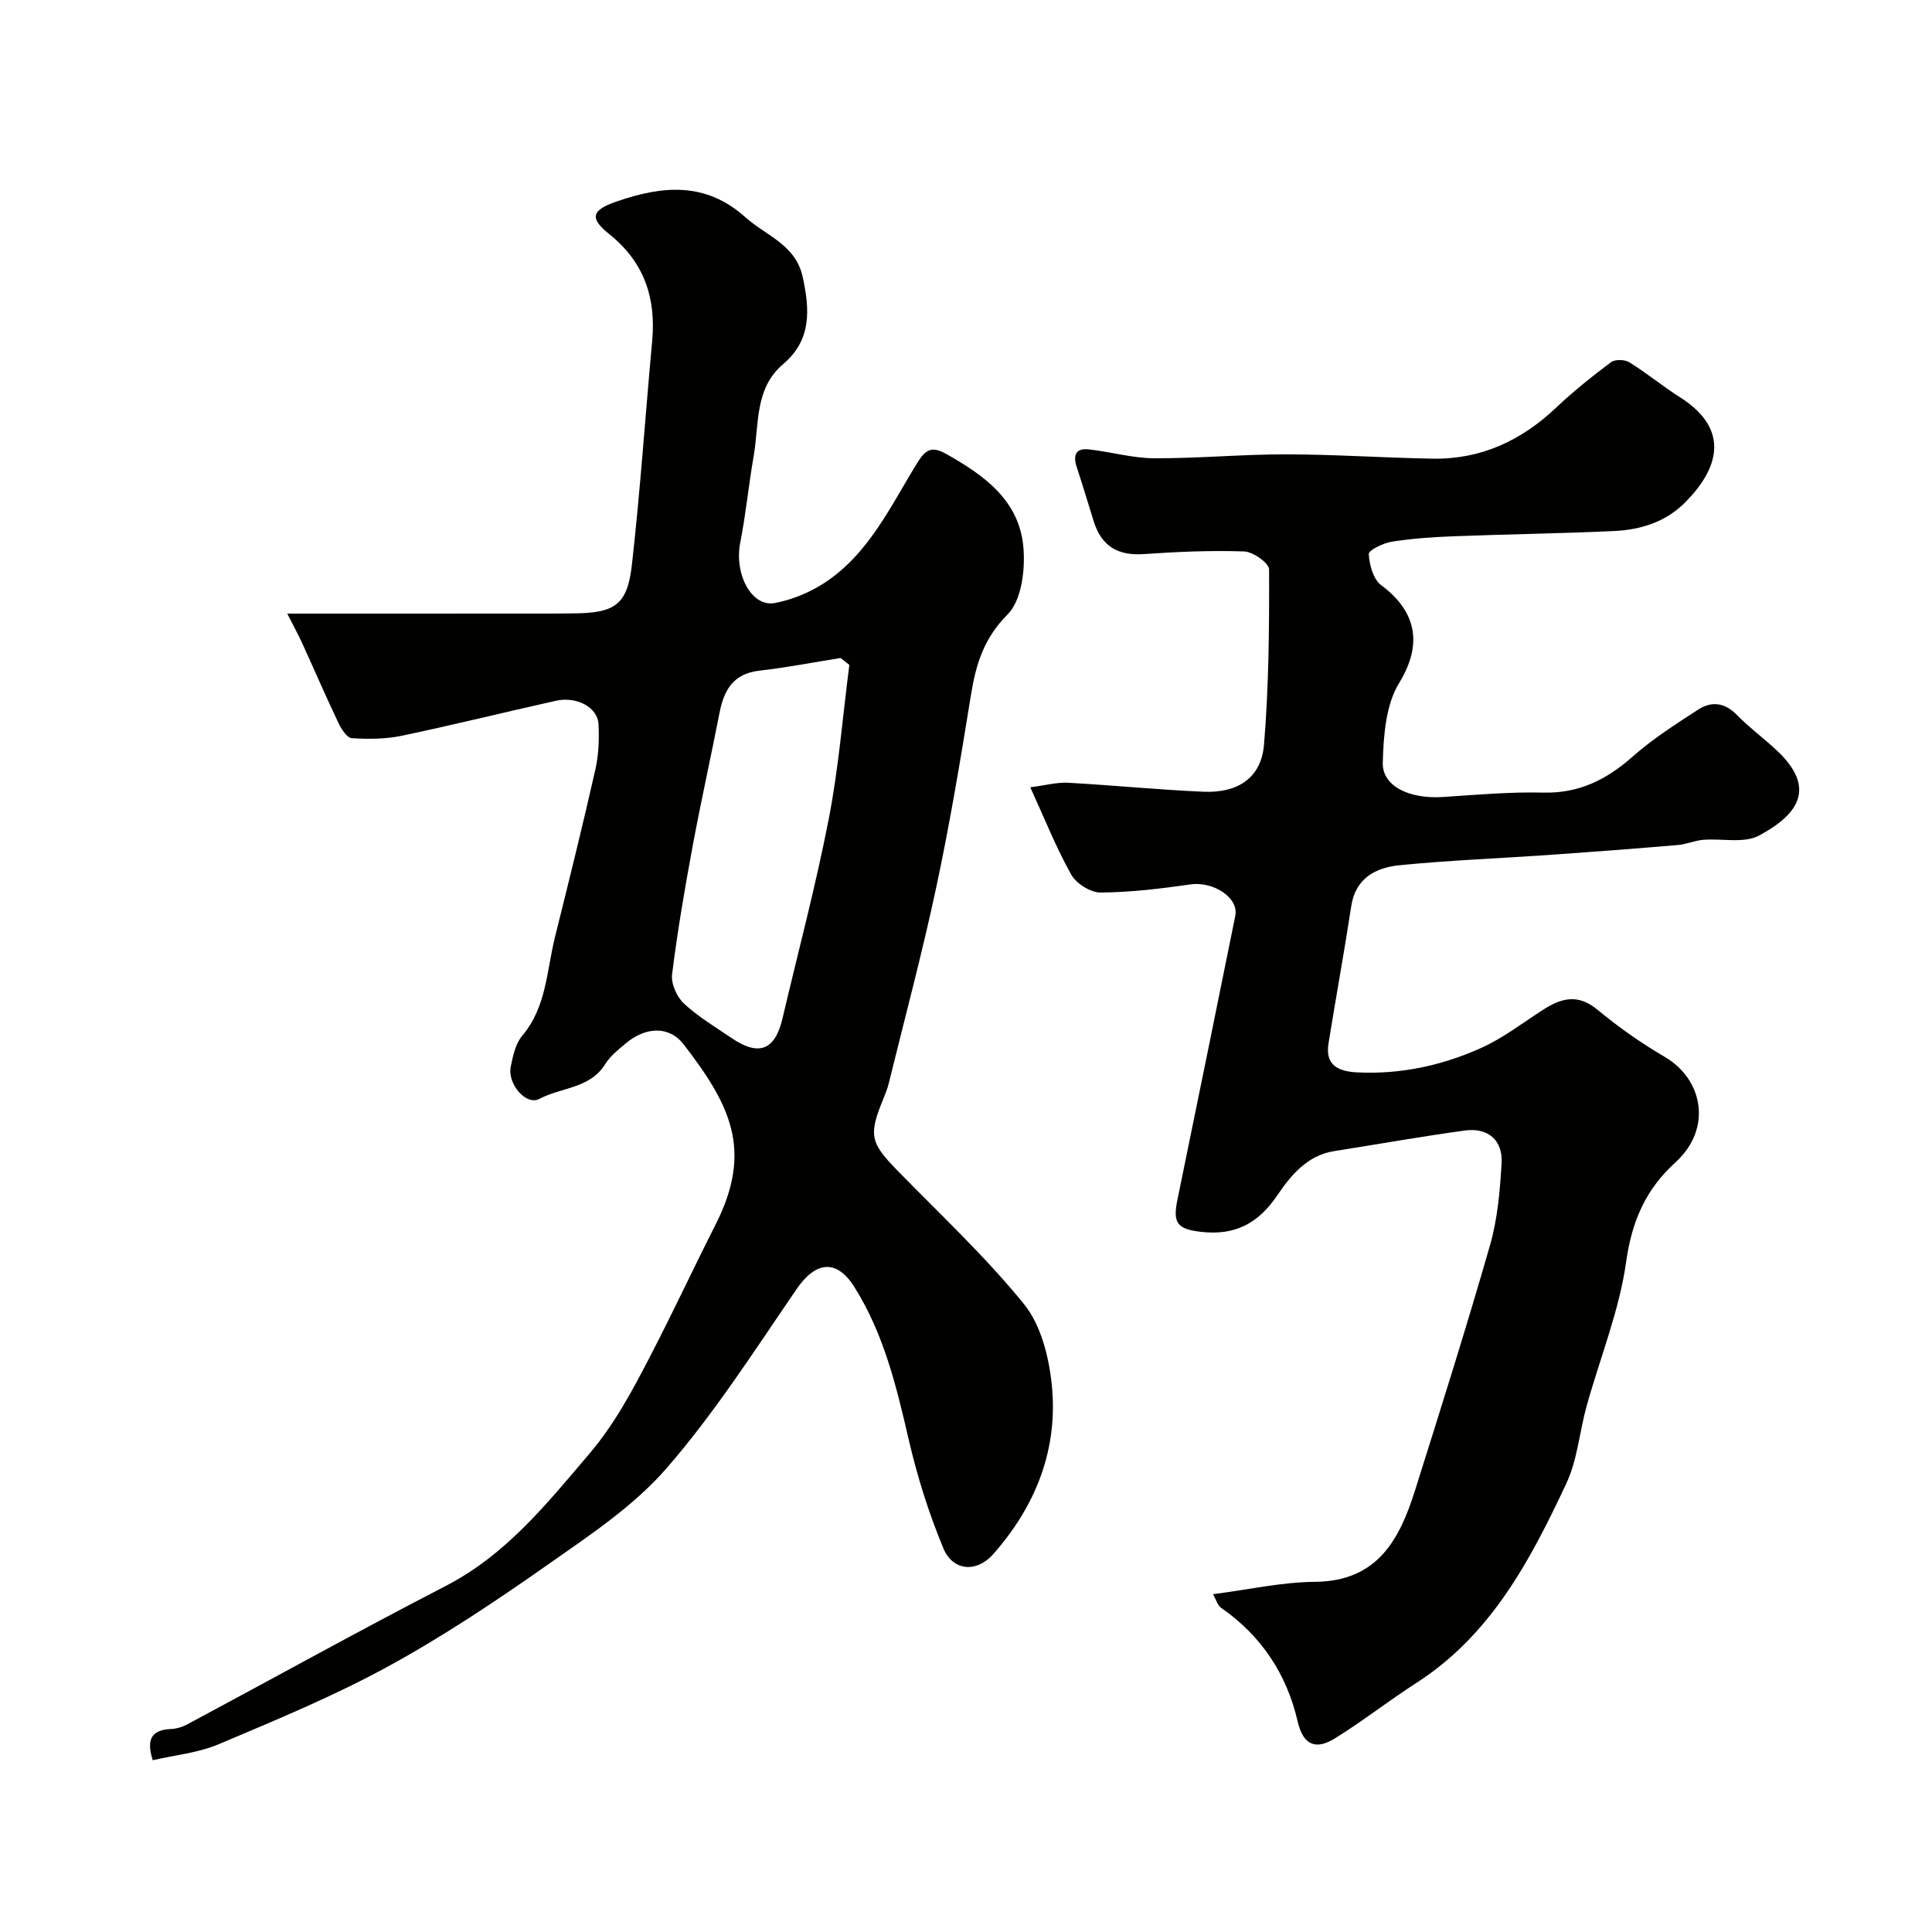 <svg enable-background="new 0 0 400 400" viewBox="0 0 400 400" xmlns="http://www.w3.org/2000/svg"><g fill="#010100"><path d="m59.47 127.04h13.04c14.03 0 28.07-.01 42.1-.01 1.33 0 2.67-.02 4-.03 8.73-.07 11.28-1.71 12.23-10.17 1.73-15.35 2.76-30.77 4.18-46.15.83-9-1.62-16.41-8.94-22.26-4.18-3.34-3.5-4.96 1.66-6.73 9.4-3.23 18.3-4.12 26.56 3.27 4.3 3.85 10.43 5.67 11.89 12.38 1.46 6.72 1.89 13.01-4.03 18.03-5.97 5.06-4.97 12.43-6.12 19.05-1.04 5.95-1.61 11.99-2.78 17.92-1.28 6.47 2.31 13.42 7.17 12.51 3.57-.68 7.21-2.18 10.26-4.17 9.25-6.04 13.73-15.99 19.3-24.97 1.61-2.6 2.93-3.39 5.77-1.8 7.96 4.44 15.32 9.69 16.13 19.48.38 4.61-.38 10.93-3.28 13.83-5 5-6.58 10.43-7.61 16.82-2.13 13.2-4.33 26.41-7.12 39.48-2.91 13.67-6.53 27.18-9.87 40.76-.27 1.1-.7 2.18-1.13 3.23-3.07 7.45-2.7 9.06 2.78 14.69 8.92 9.16 18.34 17.92 26.36 27.82 3.5 4.32 5.15 10.92 5.74 16.68 1.37 13.34-3.32 25.13-12.17 35.12-3.39 3.82-8.3 3.46-10.25-1.21-3.05-7.29-5.44-14.94-7.22-22.64-2.54-11-5.16-21.89-11.26-31.55-3.67-5.82-8-5.26-11.91.44-8.66 12.62-16.95 25.63-26.95 37.13-6.87 7.9-16.05 13.97-24.75 20.07-10.66 7.48-21.56 14.77-32.98 21-11.25 6.14-23.18 11.07-35.01 16.07-4.23 1.79-9.02 2.23-13.64 3.31-1.43-4.5-.1-6.3 3.83-6.47 1.09-.05 2.26-.39 3.23-.91 17.86-9.56 35.57-19.39 53.57-28.69 12.51-6.46 20.86-16.92 29.73-27.34 5.37-6.31 9.01-13.25 12.69-20.35 4.66-8.98 8.93-18.16 13.5-27.18 7.84-15.48 2.92-24.86-6.61-37.25-3.05-3.96-7.93-3.66-12.04-.2-1.52 1.28-3.18 2.59-4.21 4.25-3.16 5.1-9.11 4.8-13.63 7.21-2.76 1.47-6.68-3.12-5.93-6.7.46-2.21.98-4.73 2.36-6.36 5.08-6 5.06-13.55 6.82-20.56 2.88-11.51 5.72-23.03 8.34-34.59.68-3.01.8-6.23.65-9.34-.16-3.5-4.5-5.84-8.84-4.87-10.64 2.37-21.23 5-31.89 7.24-3.35.7-6.92.72-10.35.5-1-.06-2.17-1.89-2.77-3.15-2.62-5.51-5.04-11.11-7.57-16.66-.73-1.59-1.58-3.12-3.03-5.98zm116.38 10.62c-.6-.48-1.21-.95-1.81-1.43-5.62.9-11.21 1.98-16.86 2.63-5.37.62-7.29 4.01-8.21 8.72-1.8 9.24-3.87 18.44-5.58 27.69-1.63 8.78-3.14 17.59-4.24 26.45-.24 1.92.96 4.66 2.43 6.03 2.94 2.75 6.5 4.86 9.86 7.15 5.68 3.87 9.02 2.56 10.57-4.06 3.23-13.75 6.88-27.42 9.57-41.27 2.05-10.51 2.89-21.26 4.27-31.91z"/><path d="m251.15 330.06c7.25-.93 14.18-2.5 21.12-2.56 12.91-.12 17.47-8.71 20.69-18.91 5.32-16.89 10.66-33.79 15.54-50.81 1.56-5.45 2.06-11.28 2.39-16.98.27-4.76-2.85-7.39-7.61-6.74-9.05 1.25-18.06 2.84-27.08 4.27-5.58.88-8.99 5.08-11.72 9.11-4.02 5.94-8.85 8.4-15.83 7.6-4.86-.56-5.87-1.8-4.9-6.53 4.04-19.62 8.02-39.25 12-58.88.77-3.78-4.53-7.2-9.3-6.52-6.16.88-12.38 1.64-18.59 1.68-2.07.01-5.03-1.85-6.07-3.71-3.1-5.51-5.44-11.43-8.48-18.08 3.12-.4 5.48-1.06 7.8-.94 9.37.51 18.72 1.46 28.1 1.86 7.17.3 11.93-2.95 12.49-9.75 1-12.04 1.09-24.18 1.05-36.27 0-1.31-3.32-3.66-5.16-3.73-6.93-.24-13.89.07-20.82.55-5.32.36-8.72-1.62-10.33-6.8-1.16-3.71-2.27-7.44-3.49-11.13-.79-2.38-.39-4.06 2.45-3.75 4.54.49 9.04 1.82 13.56 1.84 9.1.04 18.2-.83 27.3-.81 10.1.01 20.2.71 30.31.89 10.01.18 18.4-3.72 25.62-10.57 3.56-3.37 7.42-6.46 11.35-9.4.84-.63 2.87-.57 3.82.03 3.6 2.23 6.89 4.97 10.48 7.24 10.72 6.8 7.73 15.06 1.05 21.76-4.05 4.06-9.18 5.66-14.65 5.92-11.09.52-22.2.66-33.3 1.09-4.27.16-8.57.46-12.78 1.12-1.77.28-4.81 1.76-4.77 2.55.12 2.24.93 5.24 2.56 6.45 7.14 5.3 8.78 12.01 3.73 20.25-2.78 4.53-3.24 10.92-3.39 16.5-.14 4.92 5.56 7.56 12.47 7.11 6.92-.46 13.87-1.08 20.79-.91 7.44.18 13.13-2.73 18.53-7.5 4.13-3.65 8.86-6.67 13.5-9.68 2.74-1.78 5.49-1.5 8 1.08 2.53 2.58 5.47 4.76 8.13 7.22 8.61 7.96 4.51 13.46-3.51 17.77-3.12 1.68-7.7.56-11.61.89-1.74.15-3.43.92-5.17 1.07-8.86.75-17.73 1.43-26.6 2.05-10.36.72-20.76 1.11-31.09 2.14-4.87.49-9.08 2.63-9.97 8.48-1.45 9.5-3.19 18.95-4.71 28.44-.72 4.48 2.05 5.76 5.85 5.96 9.01.46 17.65-1.4 25.77-5.06 4.56-2.05 8.62-5.22 12.87-7.94 3.75-2.4 7.18-3.3 11.18.02 4.38 3.64 9.11 6.95 14.03 9.83 7.65 4.48 9.98 14.66 2.09 21.83-6.07 5.52-8.97 12.06-10.15 20.47-1.42 10.18-5.44 19.99-8.21 29.99-1.47 5.3-1.88 11.04-4.17 15.93-7.44 15.89-15.59 31.4-31.08 41.35-5.74 3.69-11.12 7.94-16.92 11.51-3.8 2.34-6.48 1.5-7.65-3.57-2.25-9.75-7.5-17.7-15.83-23.49-.75-.5-1.01-1.63-1.68-2.83z"/></g></svg>